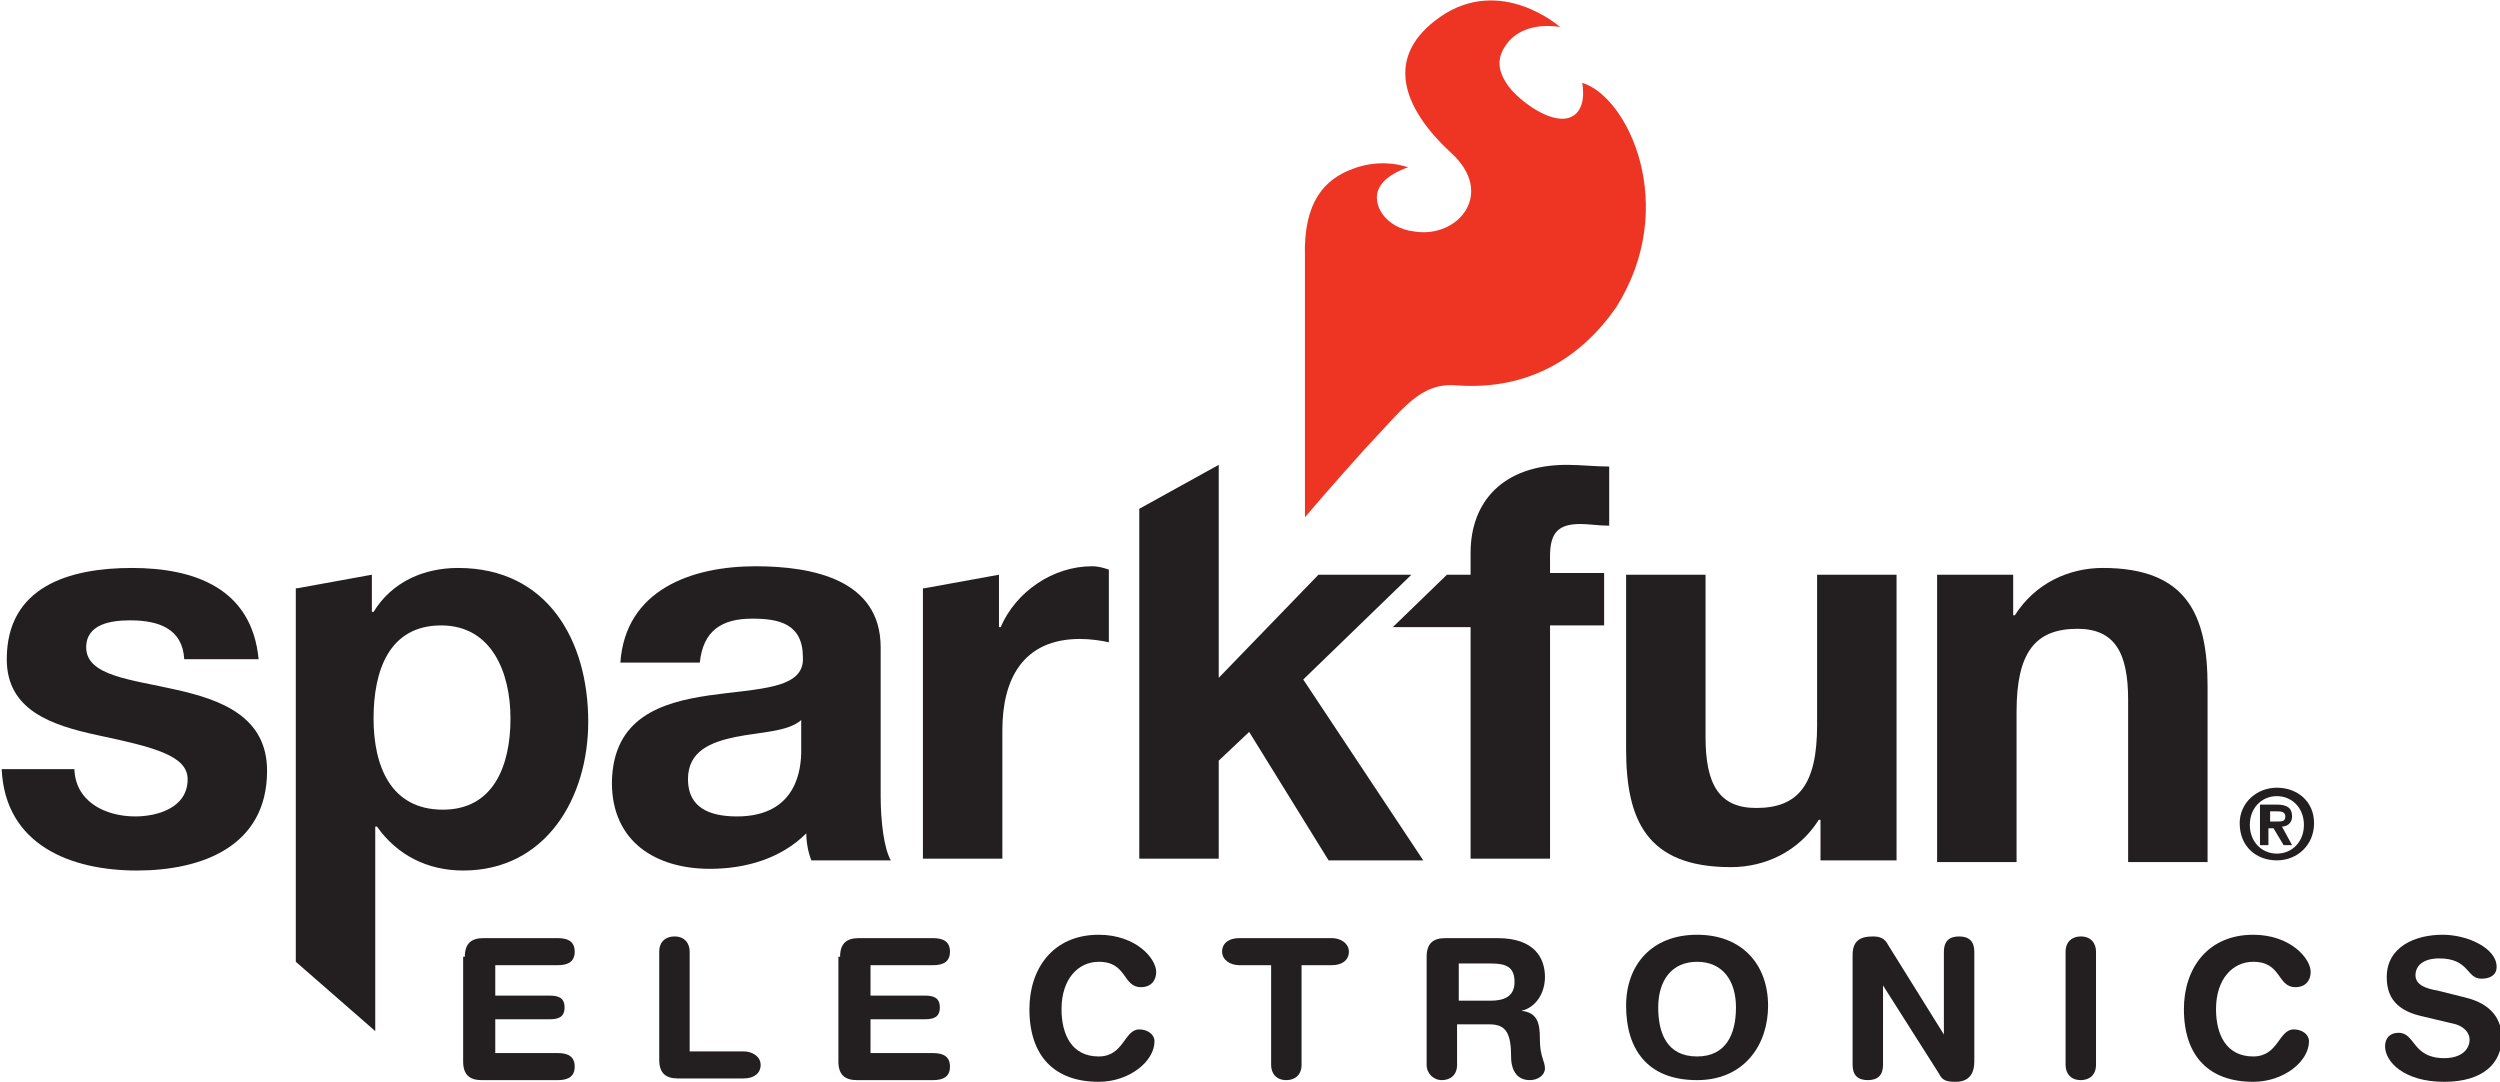 <?xml version="1.0" encoding="utf-8"?>
<!-- Generator: Adobe Illustrator 19.2.1, SVG Export Plug-In . SVG Version: 6.00 Build 0)  -->
<!DOCTYPE svg PUBLIC "-//W3C//DTD SVG 1.1//EN" "http://www.w3.org/Graphics/SVG/1.1/DTD/svg11.dtd">
<svg version="1.1" id="Layer_1" xmlns="http://www.w3.org/2000/svg" xmlns:xlink="http://www.w3.org/1999/xlink" x="0px" y="0px"
	 width="100%" height="100%" viewBox="0 0 147.9 64" style="enable-background:new 0 0 147.9 64;" xml:space="preserve">
<style type="text/css">
	.st0{fill:#231F20;}
	.st1{fill:#EE3524;}
</style>
<g>
	<g>
		<g>
			<g>
				<path class="st0" d="M27.5,56.6c0-0.8,0.4-1.1,1.1-1.1H33c0.6,0,1,0.2,1,0.8c0,0.6-0.4,0.8-1,0.8h-3.7v1.8h3.2
					c0.5,0,0.9,0.1,0.9,0.7c0,0.6-0.4,0.7-0.9,0.7h-3.2v2h3.7c0.6,0,1,0.2,1,0.8c0,0.6-0.4,0.8-1,0.8h-4.5c-0.7,0-1.1-0.3-1.1-1.1
					V56.6z"/>
				<path class="st0" d="M39,56.3c0-0.6,0.4-0.9,0.9-0.9c0.6,0,0.9,0.4,0.9,0.9v5.9H44c0.5,0,1,0.3,1,0.8c0,0.5-0.4,0.8-1,0.8h-3.9
					c-0.7,0-1.1-0.3-1.1-1.1V56.3z"/>
				<path class="st0" d="M49.7,56.6c0-0.8,0.4-1.1,1.1-1.1h4.4c0.6,0,1,0.2,1,0.8c0,0.6-0.4,0.8-1,0.8h-3.7v1.8h3.2
					c0.5,0,0.9,0.1,0.9,0.7c0,0.6-0.4,0.7-0.9,0.7h-3.2v2h3.7c0.6,0,1,0.2,1,0.8c0,0.6-0.4,0.8-1,0.8h-4.5c-0.7,0-1.1-0.3-1.1-1.1
					V56.6z"/>
				<path class="st0" d="M65,55.3c2.2,0,3.4,1.4,3.4,2.2c0,0.5-0.3,0.9-0.9,0.9c-1.1,0-0.8-1.5-2.5-1.5c-1.2,0-2.2,1-2.2,2.8
					c0,1.5,0.6,2.8,2.2,2.8c1.5,0,1.5-1.6,2.4-1.6c0.5,0,0.9,0.3,0.9,0.7c0,1.2-1.5,2.4-3.3,2.4c-2.6,0-4.1-1.5-4.1-4.3
					C60.9,57.3,62.3,55.3,65,55.3z"/>
				<path class="st0" d="M75.1,57.1h-1.8c-0.5,0-1-0.3-1-0.8c0-0.5,0.4-0.8,1-0.8h5.5c0.5,0,1,0.3,1,0.8c0,0.5-0.4,0.8-1,0.8H77V63
					c0,0.6-0.4,0.9-0.9,0.9c-0.6,0-0.9-0.4-0.9-0.9V57.1z"/>
				<path class="st0" d="M84.4,56.6c0-0.8,0.4-1.1,1.1-1.1h3.1c2.2,0,2.8,1.2,2.8,2.3c0,0.9-0.5,1.8-1.4,2v0c1,0.1,1.1,0.8,1.1,1.7
					c0,1,0.3,1.3,0.3,1.7c0,0.4-0.4,0.7-0.9,0.7c-1,0-1.1-1-1.1-1.3c0-1.5-0.3-2-1.3-2h-1.9V63c0,0.6-0.4,0.9-0.9,0.9
					s-0.9-0.4-0.9-0.9V56.6z M86.3,59.2h1.9c0.7,0,1.4-0.2,1.4-1.1c0-0.9-0.5-1.1-1.4-1.1h-1.9V59.2z"/>
				<path class="st0" d="M100.4,55.3c2.7,0,4.2,1.8,4.2,4.2c0,2.3-1.4,4.4-4.2,4.4c-3,0-4.2-1.9-4.2-4.4
					C96.2,57.1,97.7,55.3,100.4,55.3z M100.4,62.5c1.7,0,2.3-1.3,2.3-2.9c0-1.6-0.8-2.7-2.3-2.7c-1.5,0-2.3,1.1-2.3,2.7
					C98.1,61.1,98.6,62.5,100.4,62.5z"/>
				<path class="st0" d="M109.6,56.5c0-0.8,0.4-1.1,1.2-1.1c0.4,0,0.7,0.1,0.9,0.5l3.3,5.3h0v-4.9c0-0.6,0.3-0.9,0.9-0.9
					c0.6,0,0.9,0.3,0.9,0.9v6.5c0,0.7-0.3,1.2-1.1,1.2c-0.6,0-0.8-0.1-1-0.5l-3.3-5.2h0V63c0,0.6-0.3,0.9-0.9,0.9
					c-0.6,0-0.9-0.3-0.9-0.9V56.5z"/>
				<path class="st0" d="M122.2,56.3c0-0.6,0.4-0.9,0.9-0.9c0.6,0,0.9,0.4,0.9,0.9V63c0,0.6-0.4,0.9-0.9,0.9c-0.6,0-0.9-0.4-0.9-0.9
					V56.3z"/>
				<path class="st0" d="M133.3,55.3c2.2,0,3.4,1.4,3.4,2.2c0,0.5-0.3,0.9-0.9,0.9c-1.1,0-0.8-1.5-2.5-1.5c-1.2,0-2.2,1-2.2,2.8
					c0,1.5,0.6,2.8,2.2,2.8c1.5,0,1.5-1.6,2.4-1.6c0.5,0,0.9,0.3,0.9,0.7c0,1.2-1.5,2.4-3.3,2.4c-2.6,0-4.1-1.5-4.1-4.3
					C129.2,57.3,130.6,55.3,133.3,55.3z"/>
				<path class="st0" d="M145.8,59c1.7,0.4,2.2,1.4,2.2,2.4c0,1.5-1.1,2.6-3.4,2.6c-2.4,0-3.5-1.2-3.5-2.1c0-0.5,0.3-0.8,0.8-0.8
					c1,0,0.8,1.5,2.7,1.5c1,0,1.5-0.5,1.5-1.1c0-0.3-0.2-0.7-0.8-0.9l-2.1-0.5c-1.7-0.4-2-1.4-2-2.3c0-1.8,1.7-2.5,3.3-2.5
					c1.5,0,3.2,0.8,3.2,1.9c0,0.5-0.4,0.7-0.9,0.7c-0.9,0-0.7-1.2-2.5-1.2c-0.9,0-1.4,0.4-1.4,1c0,0.6,0.7,0.8,1.3,0.9L145.8,59z"/>
			</g>
			<g>
				<path class="st0" d="M4.4,45.4c0,2,1.8,2.9,3.6,2.9c1.3,0,3.1-0.5,3.1-2.2c0-1.4-2-1.9-5.3-2.6C3,42.9,0.4,42,0.4,39
					c0-4.3,3.7-5.4,7.4-5.4c3.7,0,7.1,1.2,7.5,5.4h-4.4c-0.1-1.8-1.5-2.3-3.2-2.3c-1.1,0-2.6,0.2-2.6,1.6c0,1.7,2.7,1.9,5.3,2.5
					c2.7,0.6,5.4,1.6,5.4,4.8c0,4.5-3.9,5.9-7.7,5.9c-3.9,0-7.8-1.5-8-6H4.4z"/>
				<path class="st0" d="M17.6,34.8L22,34v2.2h0.1c1.1-1.8,3-2.6,5-2.6c5.3,0,7.7,4.3,7.7,9.1c0,4.5-2.5,8.8-7.4,8.8
					c-2.1,0-3.9-0.9-5.1-2.6h-0.1V61l-4.7-4.1V34.8z M30.2,42.5c0-2.7-1.1-5.5-4.1-5.5c-3.1,0-4,2.7-4,5.5c0,2.8,1,5.4,4.1,5.4
					C29.2,47.9,30.2,45.3,30.2,42.5z"/>
				<path class="st0" d="M36.7,39.2c0.3-4.3,4.2-5.7,8-5.7c3.4,0,7.4,0.8,7.4,4.8v8.8c0,1.5,0.2,3.1,0.6,3.8H48
					c-0.2-0.5-0.3-1.1-0.3-1.6c-1.5,1.5-3.6,2.1-5.7,2.1c-3.2,0-5.8-1.6-5.8-5.1c0.1-7.7,11.5-3.6,11.3-7.4c0-2-1.4-2.3-3-2.3
					c-1.8,0-2.9,0.7-3.1,2.6H36.7z M47.4,42.6c-0.8,0.7-2.4,0.7-3.9,1c-1.4,0.3-2.8,0.8-2.8,2.5c0,1.7,1.3,2.2,2.9,2.2
					c3.6,0,3.8-2.9,3.8-3.9V42.6z"/>
				<path class="st0" d="M54.7,34.8l4.4-0.8v3.1h0.1c0.9-2.1,3.1-3.6,5.4-3.6c0.4,0,0.7,0.1,1,0.2V38c-0.4-0.1-1.1-0.2-1.7-0.2
					c-3.4,0-4.6,2.4-4.6,5.4v7.6h-4.7V34.8z"/>
				<path class="st0" d="M67.4,30.1l4.7-2.6v12.6L78,34h5.5l-6.4,6.2l7.1,10.7h-5.6l-4.7-7.6l-1.8,1.7v5.8h-4.7V30.1z"/>
				<path class="st0" d="M87,37.1h-4.6l3.2-3.1H87v-1.3c0-3,1.9-5.2,5.7-5.2c0.8,0,1.7,0.1,2.5,0.1v3.5C94.6,31.1,94,31,93.5,31
					c-1.3,0-1.8,0.5-1.8,1.9v1h3.2v3.1h-3.2v13.8H87V37.1z"/>
				<path class="st0" d="M112.1,50.9h-4.4v-2.4h-0.1c-1.2,1.9-3.2,2.8-5.2,2.8c-5,0-6.2-2.8-6.2-7V34h4.7v9.6c0,2.8,0.8,4.2,3,4.2
					c2.5,0,3.6-1.4,3.6-4.9V34h4.7V50.9z"/>
				<path class="st0" d="M114.7,34h4.4v2.4h0.1c1.2-1.9,3.2-2.8,5.2-2.8c5,0,6.2,2.8,6.2,7v10.4h-4.7v-9.6c0-2.8-0.8-4.2-3-4.2
					c-2.5,0-3.6,1.4-3.6,4.9v8.9h-4.7V34z"/>
			</g>
		</g>
	</g>
	<g>
		<path class="st1" d="M93.6,4.9c0,0,0.4,1.8-0.9,2.1c-1,0.2-2.5-0.8-3.3-1.7c-1-1.2-0.8-2.1-0.1-2.9c1.1-1.2,3-0.8,3-0.8
			S88.8-1.5,85.2,1c-3.3,2.3-2.3,5.3,0.6,8c2.7,2.4,0.5,5.1-2.1,4.7c-1.8-0.2-2.6-1.7-2.1-2.6c0.4-0.8,1.7-1.2,1.7-1.2
			s-1.5-0.6-3.3,0.1c-1.6,0.6-2.9,1.9-2.8,5.2v15.4c0,0,1.7-2,3.6-4.1c2.2-2.3,3.2-3.9,5.4-3.7c4.2,0.3,7.3-1.6,9.4-4.6
			C99.4,12.2,96.3,5.7,93.6,4.9z"/>
	</g>
	<g>
		<path class="st0" d="M134.7,46.6c1.2,0,2.2,0.8,2.2,2.1c0,1.3-1,2.2-2.2,2.2c-1.2,0-2.2-0.8-2.2-2.2
			C132.5,47.5,133.5,46.6,134.7,46.6z M134.7,50.5c0.9,0,1.6-0.7,1.6-1.7c0-1-0.7-1.7-1.6-1.7c-0.9,0-1.6,0.7-1.6,1.7
			C133.1,49.8,133.8,50.5,134.7,50.5z M133.8,47.6h0.9c0.6,0,0.9,0.2,0.9,0.7c0,0.4-0.3,0.6-0.6,0.6l0.6,1.1h-0.5l-0.6-1h-0.3v1
			h-0.5V47.6z M134.3,48.6h0.4c0.3,0,0.5,0,0.5-0.3c0-0.3-0.3-0.3-0.5-0.3h-0.4V48.6z"/>
	</g>
</g>
</svg>
